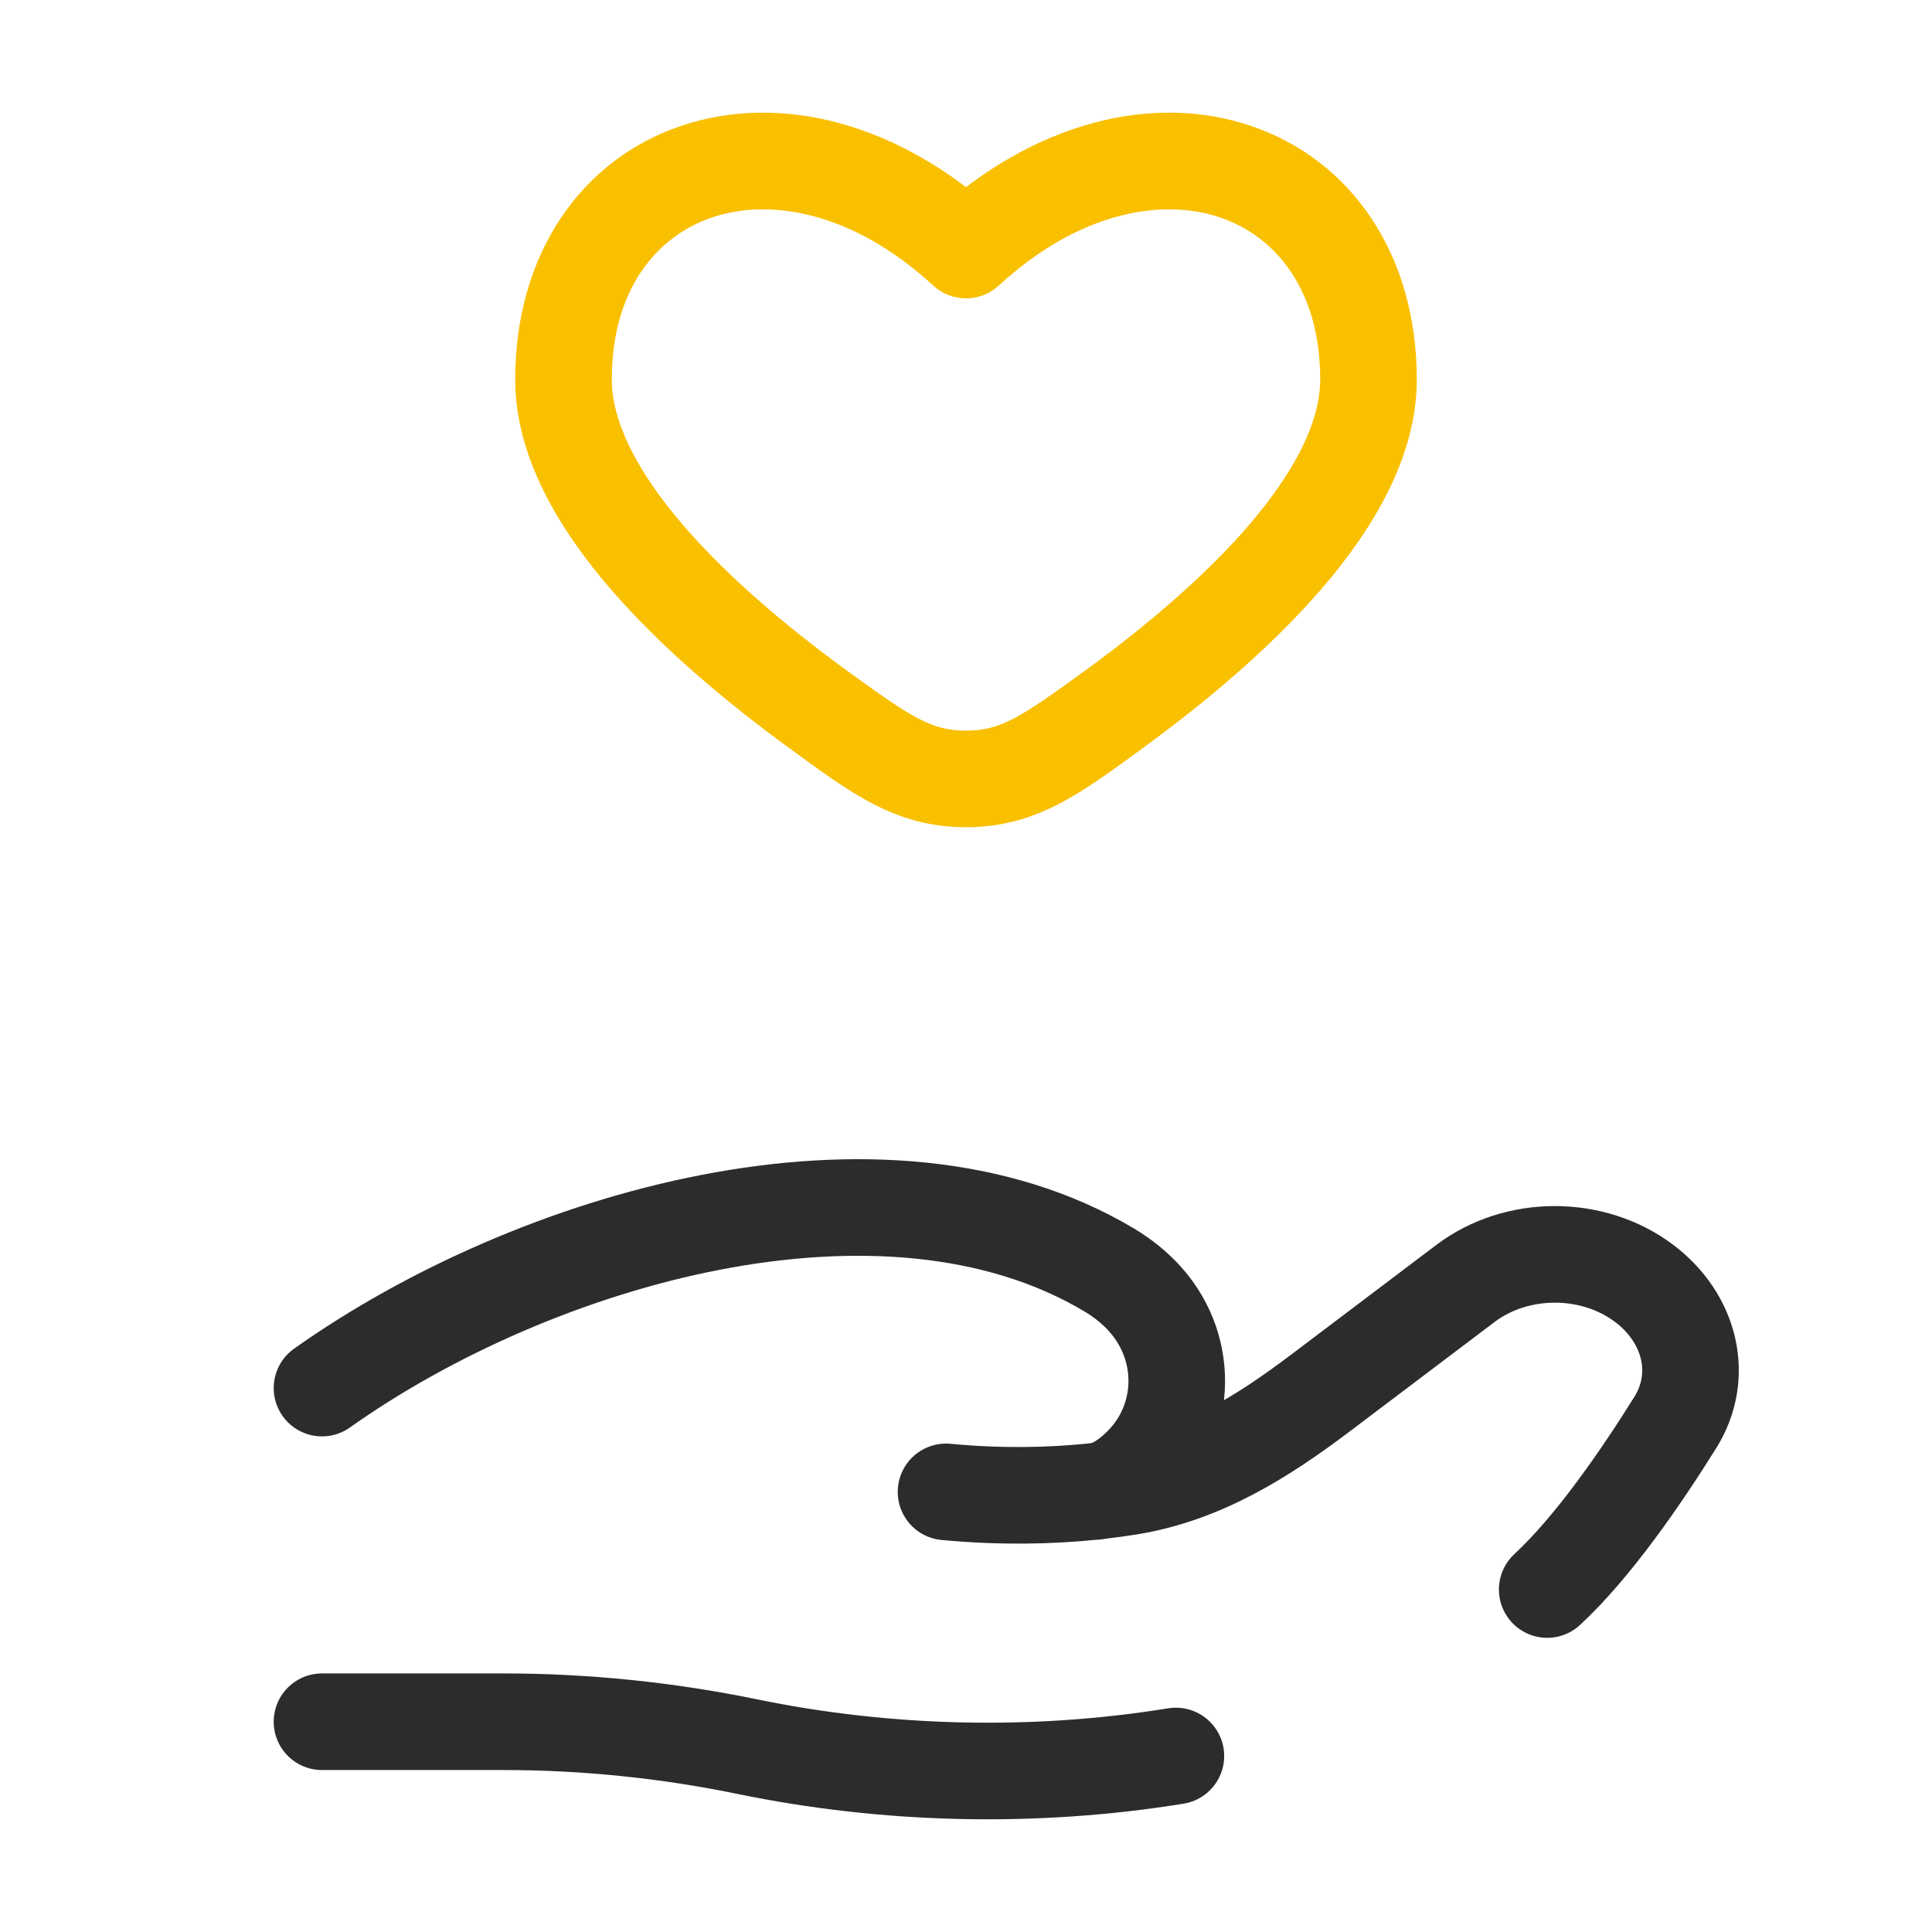 <?xml version="1.0" encoding="UTF-8"?> <svg xmlns="http://www.w3.org/2000/svg" width="30" height="30" viewBox="0 0 30 30" fill="none"><path d="M12.687 11.003L12.245 11.609L12.687 11.003ZM15 3.883L14.492 4.435C14.779 4.699 15.221 4.699 15.508 4.435L15 3.883ZM17.313 11.003L17.755 11.609H17.755L17.313 11.003ZM15 12.095L15 12.845H15L15 12.095ZM12.687 11.003L13.129 10.397C12.261 9.764 11.328 8.989 10.619 8.168C9.892 7.325 9.5 6.547 9.5 5.893H8.75H8C8 7.097 8.686 8.224 9.483 9.148C10.298 10.092 11.334 10.944 12.245 11.609L12.687 11.003ZM8.75 5.893H9.5C9.5 4.5 10.192 3.667 11.06 3.375C11.954 3.074 13.239 3.282 14.492 4.435L15 3.883L15.508 3.331C13.949 1.898 12.109 1.439 10.581 1.953C9.027 2.476 8 3.94 8 5.893H8.75ZM17.313 11.003L17.755 11.609C18.666 10.944 19.702 10.092 20.517 9.148C21.314 8.224 22 7.097 22 5.893H21.25H20.5C20.5 6.547 20.108 7.325 19.381 8.168C18.672 8.989 17.739 9.764 16.871 10.397L17.313 11.003ZM21.25 5.893H22C22 3.94 20.973 2.476 19.419 1.953C17.891 1.439 16.051 1.898 14.492 3.331L15 3.883L15.508 4.435C16.761 3.282 18.046 3.074 18.94 3.375C19.808 3.667 20.5 4.5 20.5 5.893H21.25ZM12.687 11.003L12.245 11.609C13.2 12.305 13.899 12.845 15 12.845L15 12.095L15 11.345C14.472 11.345 14.172 11.157 13.129 10.397L12.687 11.003ZM17.313 11.003L16.871 10.397C15.828 11.157 15.528 11.345 15 11.345L15 12.095L15 12.845C16.101 12.845 16.8 12.305 17.755 11.609L17.313 11.003Z" fill="#F9C000"></path><path d="M5 26.735H7.825C9.088 26.735 10.366 26.867 11.595 27.12C13.771 27.569 16.061 27.623 18.259 27.267M17.095 23.146C17.245 23.129 17.389 23.109 17.526 23.087C18.665 22.906 19.621 22.297 20.497 21.636L22.756 19.929C23.552 19.328 24.734 19.327 25.531 19.929C26.248 20.47 26.467 21.362 26.014 22.088C25.485 22.936 24.74 24.02 24.025 24.682M17.095 23.146C17.05 23.152 17.005 23.157 16.959 23.162M17.095 23.146C17.278 23.107 17.459 22.995 17.628 22.847C18.432 22.145 18.483 20.962 17.786 20.179C17.624 19.997 17.434 19.846 17.224 19.72C13.727 17.634 8.287 19.223 5 21.554M17.095 23.146C17.05 23.156 17.004 23.162 16.959 23.162M16.959 23.162C16.304 23.229 15.539 23.246 14.69 23.166" stroke="#2C2C2C" stroke-width="1.5" stroke-linecap="round"></path></svg> 